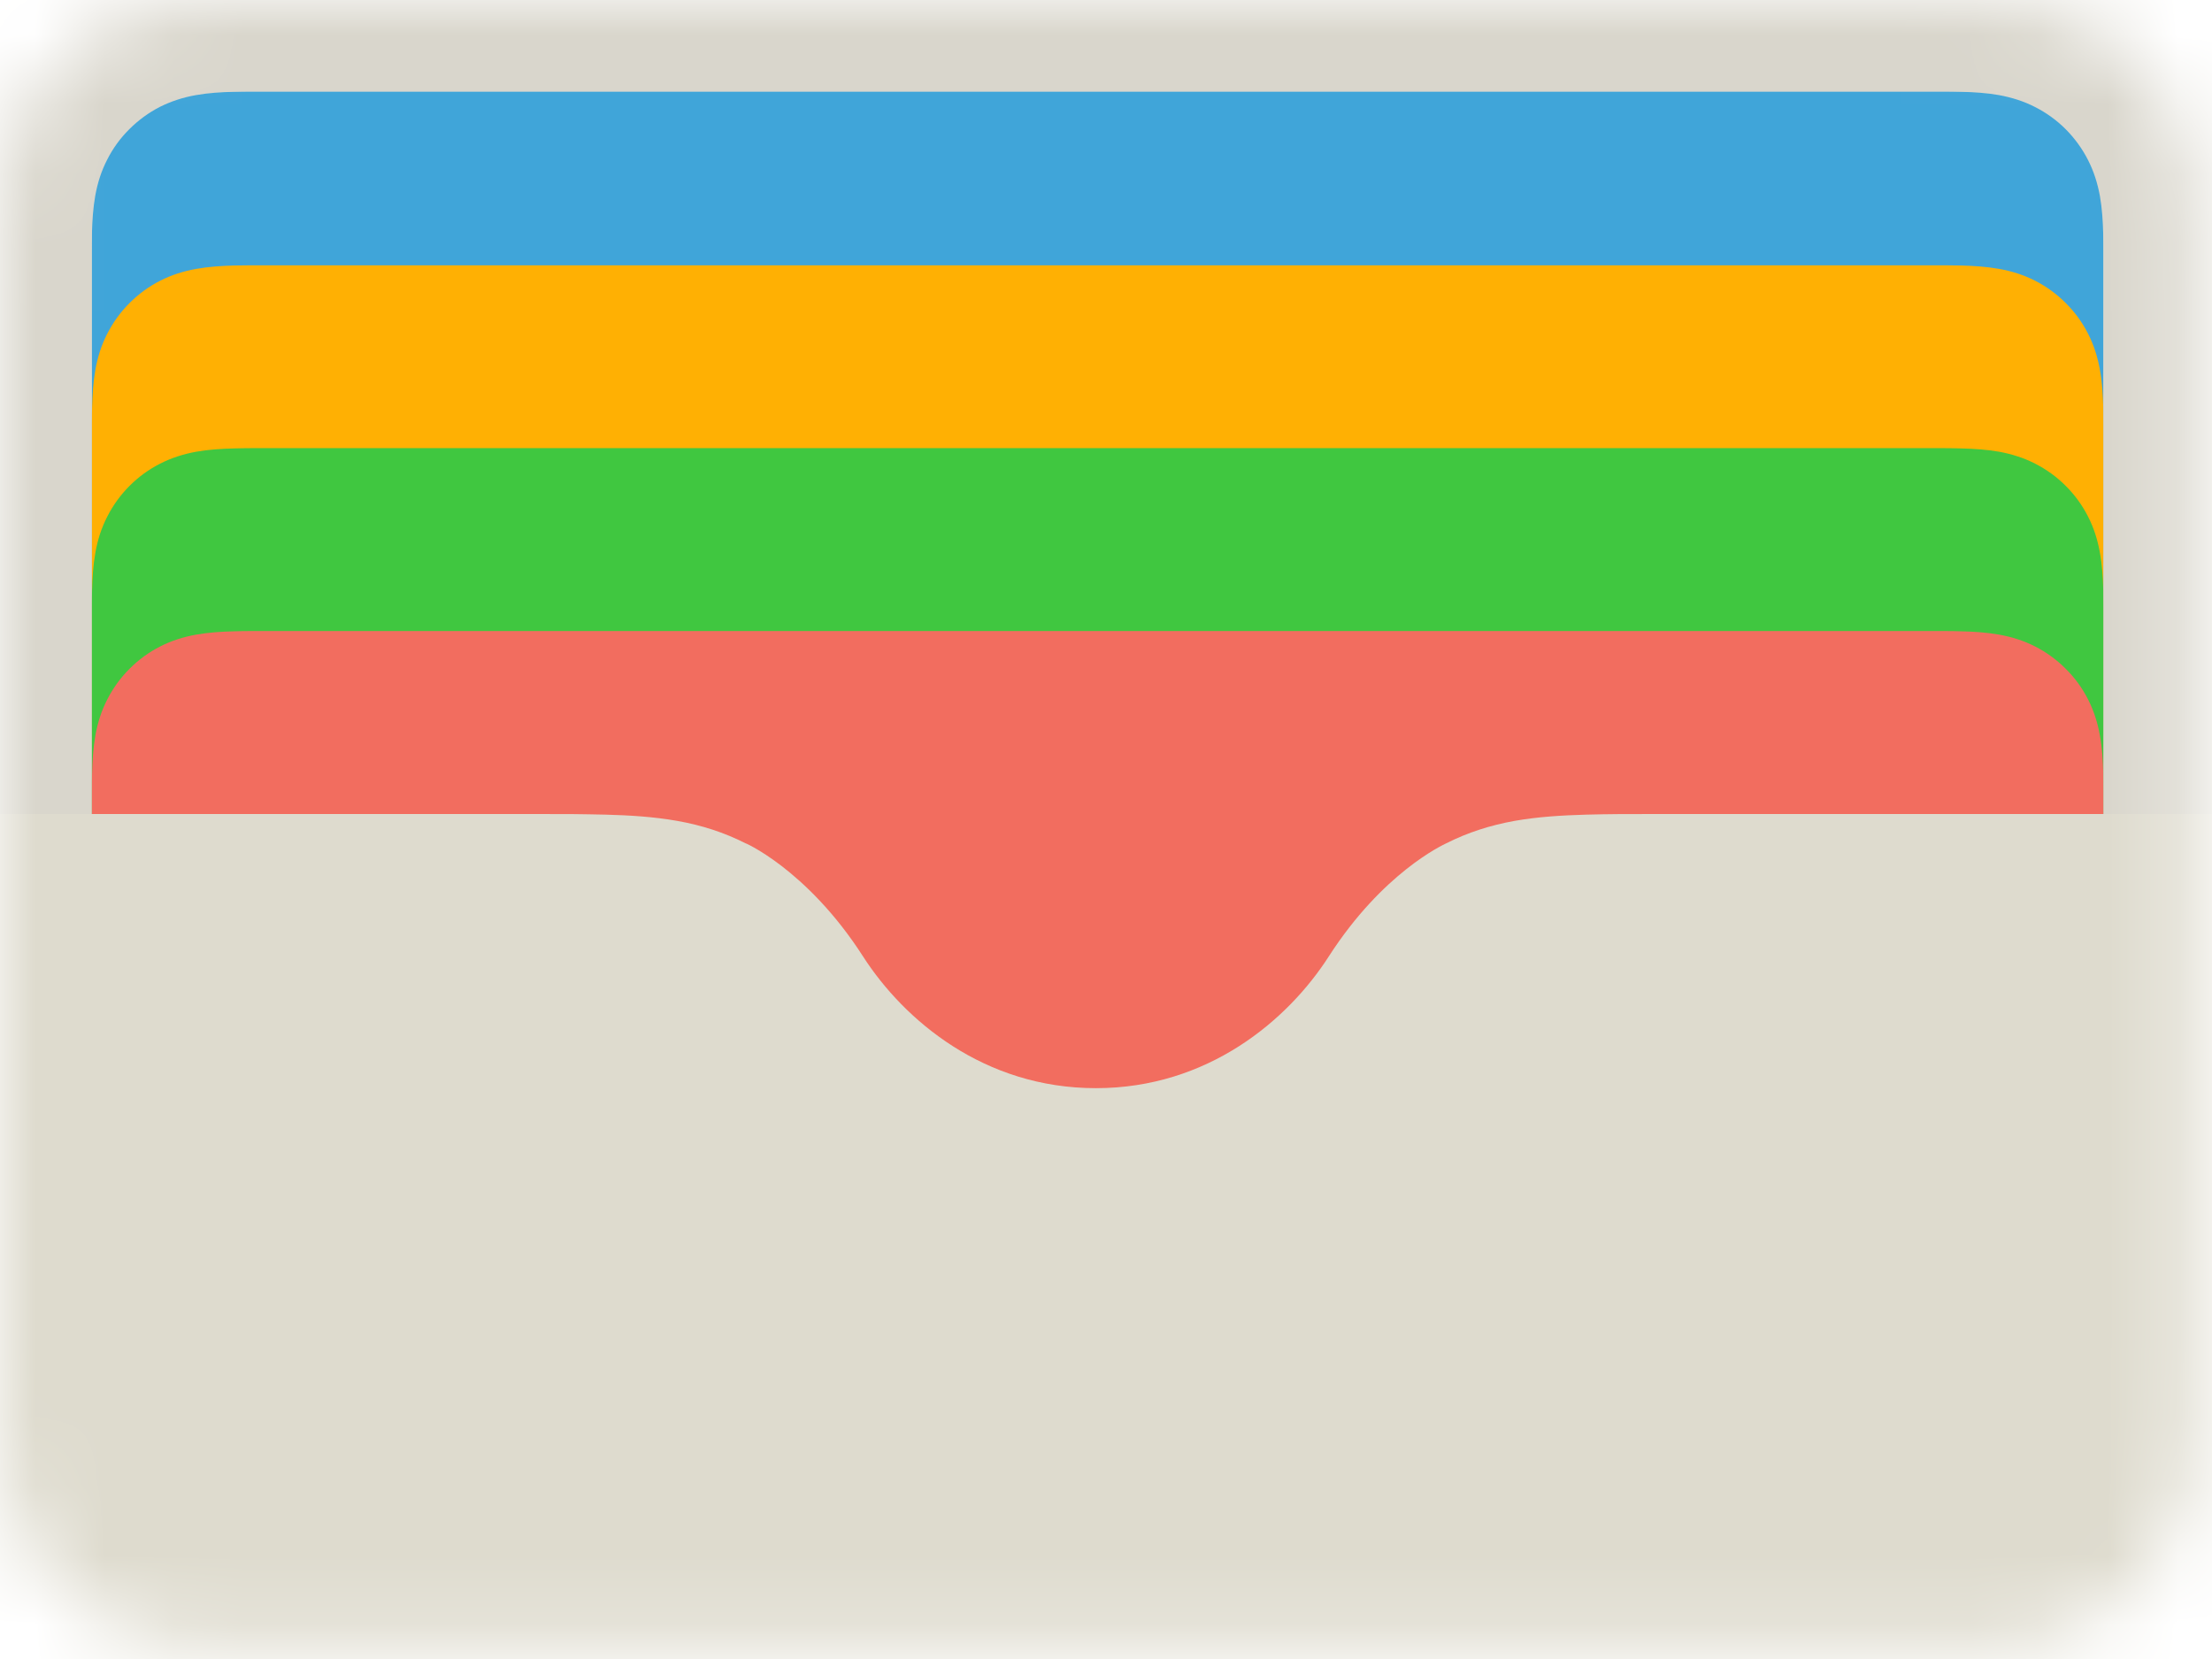 <svg width="32" height="24" viewBox="0 0 32 24" fill="none" xmlns="http://www.w3.org/2000/svg">
<mask id="mask0_1864_6741" style="mask-type:luminance" maskUnits="userSpaceOnUse" x="0" y="0" width="32" height="24">
<path d="M31.749 19.375V19.703C31.749 19.86 31.749 20.017 31.747 20.173C31.746 20.305 31.745 20.438 31.741 20.57C31.734 20.858 31.717 21.148 31.666 21.432C31.614 21.721 31.529 21.99 31.396 22.252C31.265 22.51 31.093 22.746 30.888 22.95C30.683 23.155 30.447 23.325 30.19 23.457C29.928 23.59 29.659 23.676 29.37 23.728C29.086 23.778 28.796 23.796 28.508 23.803C28.376 23.807 28.244 23.808 28.112 23.809C27.955 23.81 27.798 23.81 27.641 23.81L25.839 23.809L27.517 23.81H4.232L5.909 23.809L4.108 23.81C3.951 23.81 3.794 23.81 3.637 23.809C3.505 23.808 3.373 23.807 3.241 23.803C2.953 23.796 2.663 23.778 2.379 23.728C2.09 23.676 1.822 23.59 1.559 23.457C1.3 23.326 1.065 23.155 0.861 22.95C0.656 22.745 0.485 22.509 0.353 22.252C0.22 21.99 0.135 21.721 0.083 21.432C0.032 21.148 0.015 20.858 0.007 20.57C0.004 20.438 0.002 20.305 0.001 20.173C-8.95688e-08 20.017 0 19.86 0 19.703V19.446V4.364V5.908V4.106C0 3.949 -8.95688e-08 3.793 0.001 3.636C0.002 3.504 0.004 3.371 0.007 3.239C0.015 2.952 0.032 2.661 0.083 2.377C0.135 2.088 0.22 1.819 0.353 1.557C0.484 1.299 0.656 1.063 0.861 0.86C1.066 0.656 1.302 0.484 1.56 0.353C1.822 0.22 2.091 0.135 2.38 0.083C2.664 0.032 2.954 0.015 3.242 0.007C3.374 0.004 3.506 0.002 3.638 0.001C3.795 4.99314e-07 3.952 0 4.109 0H5.911H27.518H27.641C27.798 0 27.955 4.99314e-07 28.112 0.001C28.244 0.002 28.376 0.004 28.508 0.007C28.796 0.015 29.086 0.032 29.37 0.083C29.659 0.135 29.927 0.22 30.19 0.353C30.448 0.484 30.684 0.656 30.888 0.861C31.093 1.066 31.263 1.302 31.396 1.559C31.529 1.82 31.614 2.09 31.666 2.379C31.717 2.663 31.734 2.953 31.741 3.241C31.745 3.373 31.746 3.505 31.747 3.637C31.749 3.794 31.749 3.951 31.749 4.108V4.435V19.375Z" fill="white"/>
</mask>
<g mask="url(#mask0_1864_6741)">
<path d="M30.747 0.992H0.984V21.716H30.747V0.992Z" fill="#DEDBCE"/>
<path d="M30.43 1.323H1.328V13.669H30.43V1.323Z" fill="#40A5D9"/>
<g filter="url(#filter0_d_1864_6741)">
<path fill-rule="evenodd" clip-rule="evenodd" d="M30.43 6.574C30.43 6.474 30.43 6.375 30.43 6.275C30.43 6.191 30.429 6.107 30.427 6.023C30.422 5.84 30.411 5.656 30.378 5.476C30.345 5.293 30.292 5.123 30.207 4.956C30.124 4.793 30.015 4.642 29.884 4.513C29.755 4.383 29.605 4.274 29.441 4.19C29.274 4.105 29.104 4.052 28.921 4.019C28.741 3.987 28.557 3.975 28.374 3.97C28.29 3.968 28.206 3.967 28.122 3.967C28.022 3.967 27.923 3.967 27.823 3.967H27.742H5.078H3.935C3.835 3.967 3.736 3.967 3.636 3.967C3.552 3.967 3.468 3.968 3.384 3.97C3.202 3.975 3.018 3.987 2.837 4.019C2.654 4.052 2.484 4.105 2.317 4.19C2.154 4.273 2.004 4.382 1.874 4.513C1.744 4.642 1.636 4.792 1.552 4.956C1.466 5.123 1.413 5.293 1.38 5.476C1.348 5.656 1.337 5.84 1.332 6.023C1.329 6.107 1.328 6.191 1.328 6.275C1.328 6.375 1.328 6.474 1.328 6.574V7.716V6.818V16.314H30.43V6.878V6.574Z" fill="#FFB003"/>
</g>
<g filter="url(#filter1_d_1864_6741)">
<path fill-rule="evenodd" clip-rule="evenodd" d="M30.43 9.219C30.43 9.119 30.43 9.021 30.43 8.92C30.43 8.836 30.429 8.753 30.427 8.669C30.422 8.486 30.411 8.302 30.378 8.121C30.345 7.939 30.292 7.768 30.207 7.602C30.124 7.439 30.015 7.288 29.884 7.158C29.755 7.028 29.605 6.92 29.441 6.836C29.274 6.751 29.104 6.698 28.921 6.664C28.741 6.632 28.557 6.621 28.374 6.616C28.29 6.614 28.206 6.612 28.122 6.612C28.022 6.612 27.923 6.612 27.823 6.612H27.741H5.078H3.935C3.835 6.612 3.736 6.612 3.636 6.612C3.552 6.612 3.468 6.614 3.384 6.616C3.202 6.621 3.018 6.632 2.837 6.664C2.654 6.698 2.484 6.751 2.317 6.836C2.154 6.919 2.004 7.027 1.874 7.158C1.744 7.288 1.636 7.437 1.552 7.602C1.466 7.768 1.413 7.939 1.38 8.121C1.348 8.302 1.337 8.486 1.332 8.669C1.329 8.753 1.328 8.836 1.328 8.92C1.328 9.021 1.328 9.119 1.328 9.219V10.362V9.464V18.96H30.43V9.523V9.219Z" fill="#40C740"/>
</g>
<g filter="url(#filter2_d_1864_6741)">
<path fill-rule="evenodd" clip-rule="evenodd" d="M30.43 11.865C30.43 11.765 30.43 11.666 30.43 11.566C30.43 11.482 30.429 11.398 30.427 11.314C30.422 11.131 30.411 10.947 30.378 10.767C30.345 10.584 30.292 10.414 30.207 10.247C30.124 10.084 30.015 9.933 29.884 9.804C29.755 9.674 29.605 9.565 29.441 9.481C29.274 9.396 29.104 9.343 28.921 9.31C28.741 9.278 28.557 9.266 28.374 9.262C28.29 9.259 28.206 9.258 28.122 9.258C28.022 9.258 27.923 9.258 27.823 9.258H27.741H5.078H3.935C3.835 9.258 3.736 9.258 3.636 9.258C3.552 9.258 3.468 9.259 3.384 9.262C3.202 9.266 3.018 9.278 2.837 9.31C2.654 9.343 2.484 9.396 2.317 9.481C2.154 9.564 2.004 9.673 1.874 9.804C1.744 9.933 1.636 10.083 1.552 10.247C1.466 10.414 1.413 10.584 1.38 10.767C1.348 10.947 1.337 11.131 1.332 11.314C1.329 11.398 1.328 11.482 1.328 11.566C1.328 11.666 1.328 11.765 1.328 11.865V13.007V12.109V21.605H30.43V12.169V11.865Z" fill="#F26D5F"/>
</g>
<path fill-rule="evenodd" clip-rule="evenodd" d="M-0.438 -0.44V13.228H1.326V5.071V3.929C1.326 3.829 1.326 3.73 1.326 3.63C1.326 3.546 1.327 3.462 1.33 3.378C1.335 3.195 1.346 3.011 1.378 2.831C1.411 2.648 1.464 2.478 1.55 2.311C1.632 2.148 1.741 1.997 1.872 1.868C2.002 1.738 2.151 1.629 2.315 1.545C2.481 1.463 2.651 1.408 2.834 1.376C3.014 1.344 3.198 1.333 3.381 1.328C3.465 1.326 3.549 1.324 3.633 1.324C3.733 1.324 3.832 1.324 3.932 1.324H5.074H27.735H27.823C27.922 1.324 28.021 1.324 28.121 1.324C28.205 1.324 28.289 1.326 28.373 1.328C28.556 1.333 28.74 1.344 28.92 1.376C29.103 1.41 29.274 1.463 29.44 1.548C29.603 1.631 29.754 1.739 29.884 1.87C30.013 2 30.122 2.149 30.206 2.314C30.291 2.48 30.344 2.651 30.378 2.833C30.41 3.014 30.421 3.198 30.426 3.381C30.428 3.465 30.43 3.549 30.43 3.633C30.43 3.733 30.43 3.831 30.43 3.931V5.074V13.231H32.193V-0.44H-0.438Z" fill="#D9D6CC"/>
<g filter="url(#filter3_d_1864_6741)">
<path fill-rule="evenodd" clip-rule="evenodd" d="M23.994 11.905C23.805 11.905 23.615 11.905 23.426 11.906C23.267 11.908 23.107 11.909 22.948 11.914C22.601 11.924 22.25 11.944 21.907 12.005C21.559 12.068 21.234 12.171 20.918 12.331C20.877 12.352 20.006 12.748 19.223 13.965C18.629 14.89 17.473 15.871 15.854 15.871C14.236 15.871 13.081 14.89 12.485 13.965C11.662 12.682 10.722 12.297 10.79 12.331C10.473 12.17 10.149 12.067 9.8 12.005C9.457 11.944 9.106 11.923 8.759 11.914C8.6 11.91 8.441 11.908 8.281 11.906C8.092 11.905 7.902 11.905 7.713 11.905H-0.438V24.251H32.192V11.905H23.994Z" fill="#DEDBCE"/>
</g>
</g>
<defs>
<filter id="filter0_d_1864_6741" x="-0.602" y="1.908" width="32.962" height="16.209" filterUnits="userSpaceOnUse" color-interpolation-filters="sRGB">
<feFlood flood-opacity="0" result="BackgroundImageFix"/>
<feColorMatrix in="SourceAlpha" type="matrix" values="0 0 0 0 0 0 0 0 0 0 0 0 0 0 0 0 0 0 127 0" result="hardAlpha"/>
<feOffset dy="-0.129"/>
<feGaussianBlur stdDeviation="0.965"/>
<feComposite in2="hardAlpha" operator="out"/>
<feColorMatrix type="matrix" values="0 0 0 0 0 0 0 0 0 0 0 0 0 0 0 0 0 0 0.12 0"/>
<feBlend mode="normal" in2="BackgroundImageFix" result="effect1_dropShadow_1864_6741"/>
<feBlend mode="normal" in="SourceGraphic" in2="effect1_dropShadow_1864_6741" result="shape"/>
</filter>
<filter id="filter1_d_1864_6741" x="-0.602" y="4.553" width="32.962" height="16.209" filterUnits="userSpaceOnUse" color-interpolation-filters="sRGB">
<feFlood flood-opacity="0" result="BackgroundImageFix"/>
<feColorMatrix in="SourceAlpha" type="matrix" values="0 0 0 0 0 0 0 0 0 0 0 0 0 0 0 0 0 0 127 0" result="hardAlpha"/>
<feOffset dy="-0.129"/>
<feGaussianBlur stdDeviation="0.965"/>
<feComposite in2="hardAlpha" operator="out"/>
<feColorMatrix type="matrix" values="0 0 0 0 0 0 0 0 0 0 0 0 0 0 0 0 0 0 0.12 0"/>
<feBlend mode="normal" in2="BackgroundImageFix" result="effect1_dropShadow_1864_6741"/>
<feBlend mode="normal" in="SourceGraphic" in2="effect1_dropShadow_1864_6741" result="shape"/>
</filter>
<filter id="filter2_d_1864_6741" x="-0.602" y="7.199" width="32.962" height="16.209" filterUnits="userSpaceOnUse" color-interpolation-filters="sRGB">
<feFlood flood-opacity="0" result="BackgroundImageFix"/>
<feColorMatrix in="SourceAlpha" type="matrix" values="0 0 0 0 0 0 0 0 0 0 0 0 0 0 0 0 0 0 127 0" result="hardAlpha"/>
<feOffset dy="-0.129"/>
<feGaussianBlur stdDeviation="0.965"/>
<feComposite in2="hardAlpha" operator="out"/>
<feColorMatrix type="matrix" values="0 0 0 0 0 0 0 0 0 0 0 0 0 0 0 0 0 0 0.12 0"/>
<feBlend mode="normal" in2="BackgroundImageFix" result="effect1_dropShadow_1864_6741"/>
<feBlend mode="normal" in="SourceGraphic" in2="effect1_dropShadow_1864_6741" result="shape"/>
</filter>
<filter id="filter3_d_1864_6741" x="-2.368" y="9.846" width="36.494" height="16.207" filterUnits="userSpaceOnUse" color-interpolation-filters="sRGB">
<feFlood flood-opacity="0" result="BackgroundImageFix"/>
<feColorMatrix in="SourceAlpha" type="matrix" values="0 0 0 0 0 0 0 0 0 0 0 0 0 0 0 0 0 0 127 0" result="hardAlpha"/>
<feOffset dy="-0.129"/>
<feGaussianBlur stdDeviation="0.965"/>
<feComposite in2="hardAlpha" operator="out"/>
<feColorMatrix type="matrix" values="0 0 0 0 0 0 0 0 0 0 0 0 0 0 0 0 0 0 0.12 0"/>
<feBlend mode="normal" in2="BackgroundImageFix" result="effect1_dropShadow_1864_6741"/>
<feBlend mode="normal" in="SourceGraphic" in2="effect1_dropShadow_1864_6741" result="shape"/>
</filter>
</defs>
</svg>
